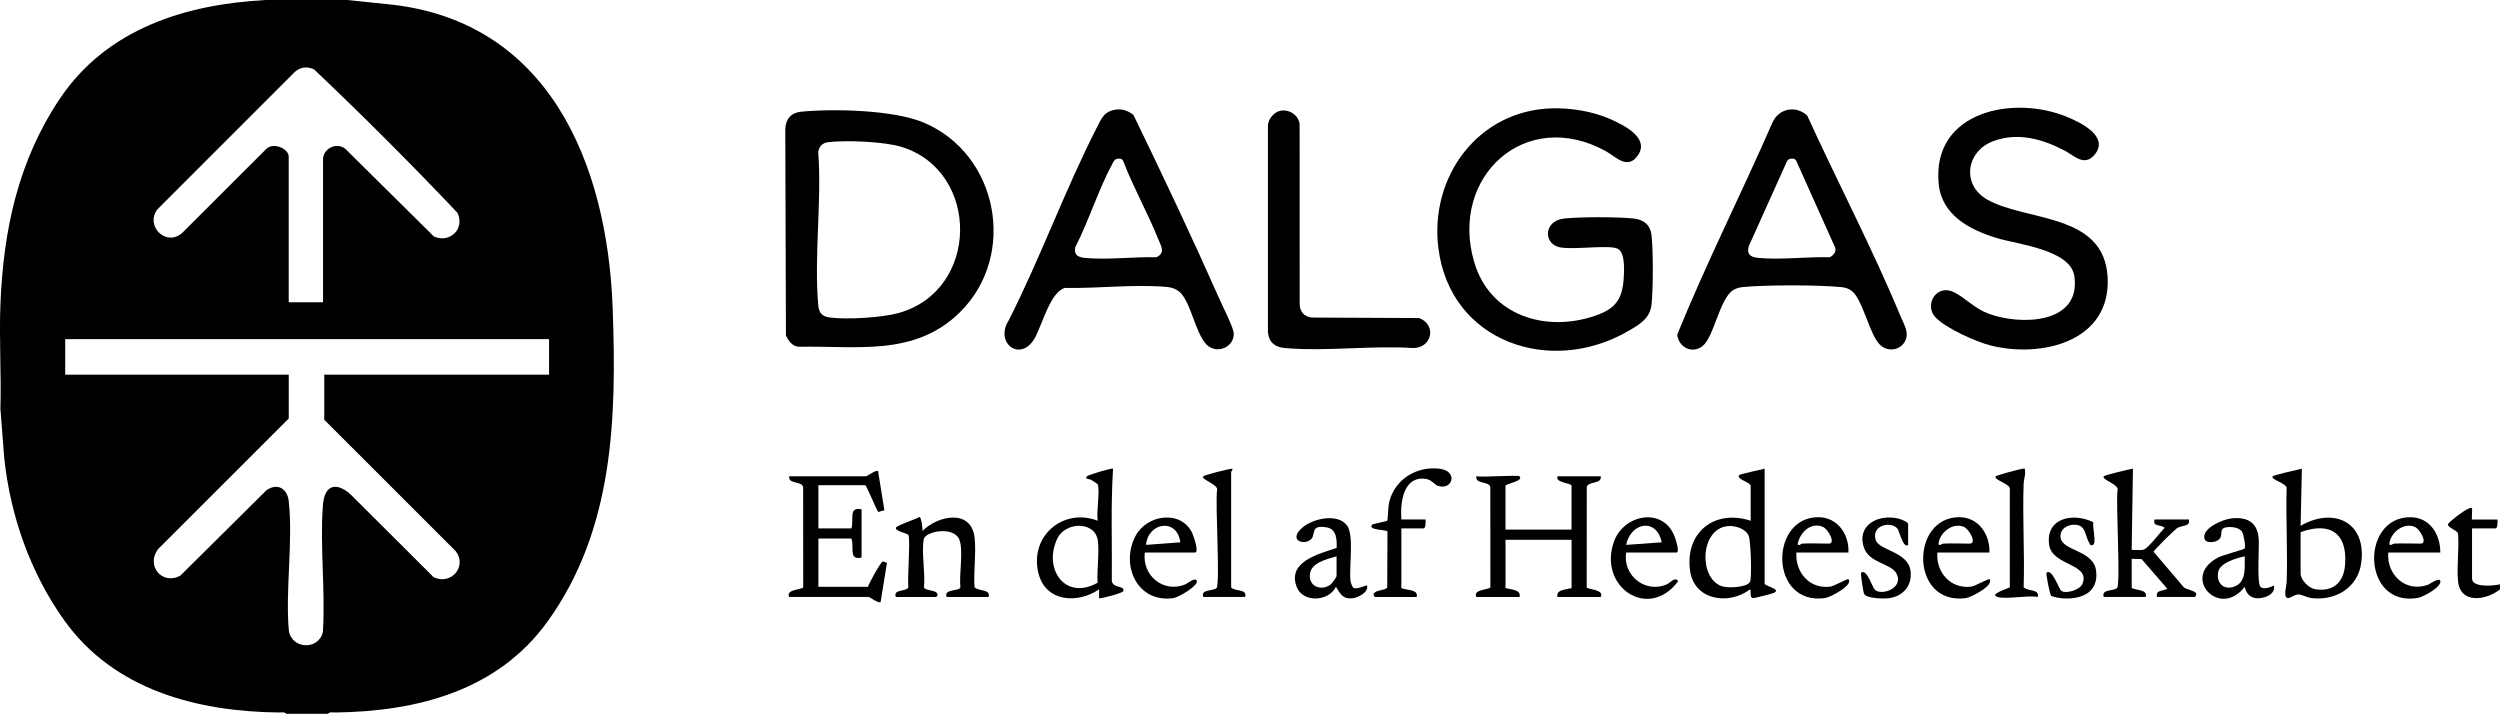 <?xml version="1.0" encoding="UTF-8"?>
<svg id="b" data-name="Lag 2" xmlns="http://www.w3.org/2000/svg" viewBox="0 0 969.3 276.76">
  <g id="c" data-name="Lag 1">
    <g>
      <g>
        <path d="M372.28,120.97c-17.54,17.4-40.05,13.02-62.63,13.48-2.44-.17-4.04-2.36-4.93-4.43l-.25-80.06c.2-3.87,2.29-6.28,6.15-6.65,12.67-1.23,35.9-.7,47.54,4.22,28.94,12.23,36.31,51.42,14.12,73.44ZM318.46,56.31c-.76.76-1.25,1.92-1.19,3,1.37,19.04-1.71,40.38,0,59.15.25,2.74,1.46,4.22,4.25,4.61,6.57.93,20.35.09,26.79-1.68,31.61-8.72,31.77-54.88,1.37-64.4-6.77-2.12-21.66-2.71-28.72-1.85-.93.11-1.86.53-2.51,1.18Z"/>
        <path d="M601.84,42c7.38-.18,15.85,1.2,22.59,4.21,4.96,2.21,15.16,7.16,10.72,13.85-4.02,6.06-8.62.74-12.38-1.36-31.19-17.35-60.87,9.75-51.22,42.85,6.08,20.85,27.78,27.55,47.11,20.8,7.55-2.63,10.32-6.18,10.87-14.24.21-2.99.65-10-2.21-11.62-3.18-1.8-17.95.6-22.94-.7-6.03-1.57-5.84-10.28,2.24-11.09,6.35-.64,20.23-.64,26.58,0,4.07.41,6.7,2.42,7.15,6.64.66,6.15.62,20.4,0,26.59-.57,5.59-4.72,7.91-9.2,10.5-30.06,17.34-68.86,4.23-73.46-32.22-3.5-27.67,15.41-53.5,44.16-54.21Z"/>
        <path d="M432.92,42.47c2.48-.29,4.59.59,6.53,2.08,11.5,23.68,22.86,47.71,33.55,71.83,1.16,2.62,5.3,10.75,5.36,12.91.15,5.7-7.36,8.47-11.12,3.68s-5.33-14.06-8.88-18.7c-1.45-1.89-3.55-2.78-5.86-3-12.38-1.16-27.03.63-39.57.36-5.6,1.46-8.81,14.01-11.49,19.04-5.47,10.28-16.02,2.43-10.36-6.42,12.29-24.21,21.82-50.61,34.13-74.7,1.92-3.75,2.91-6.52,7.7-7.09ZM432.88,61.64c-.74.23-1.09.92-1.43,1.54-5.5,10.08-9.26,22.41-14.58,32.73-.5,2.87,1.01,3.79,3.6,4.06,8.65.9,19.03-.48,27.85-.22,3.73-1.73,1.84-4.29.7-7.15-4.1-10.22-9.61-19.95-13.57-30.26-.49-.94-1.64-.98-2.57-.7Z"/>
        <path d="M693.92,42.47c2.53-.3,4.9.65,6.77,2.33,11.82,25.94,25.33,51.6,36.26,77.98,1.3,3.13,3.47,6.31,1.6,9.65-2.05,3.64-7.01,4.07-9.83,1.05-3.65-3.9-5.86-14.41-9.36-19.2-1.51-2.07-3.35-2.79-5.86-3.01-9.44-.83-28.02-.84-37.47,0-1.52.13-2.85.43-4.14,1.27-5.17,3.36-7.38,18.24-11.82,21.67-4.07,3.14-9.23.4-9.79-4.45,11.28-27.77,24.89-54.68,36.91-82.19,1.24-2.83,3.62-4.75,6.73-5.11ZM693.88,61.64c-.49.15-.82.49-1.05.93l-14.83,32.95c-.8,3.03.66,4.15,3.47,4.44,8.65.9,19.03-.48,27.85-.22,1.35-.42,2.81-2.22,2.22-3.71l-15.1-33.69c-.49-.94-1.63-.99-2.56-.71Z"/>
        <path d="M750.34,122.94c-4.43-4.88.58-13.08,7.37-9.59,4.61,2.37,7.68,6.18,13.37,8.29,12.29,4.57,35.8,4.07,33.21-14.49-1.44-10.35-21.88-12.36-29.99-14.82-10.56-3.2-21.5-8.85-22.65-21.18-2.6-28.01,28.93-34.48,49.91-25.78,5.1,2.12,16.27,7.5,10.67,14.47-3.99,4.97-7.99.54-11.5-1.32-8.66-4.59-18.41-7.42-28.04-3.74-10.38,3.96-12.28,16.92-2.16,22.62,15.2,8.58,45.37,5.03,46.64,30.18,1.25,24.82-25.42,31.27-45.14,26.43-5.67-1.39-17.79-6.79-21.68-11.07Z"/>
        <path d="M496.42,42.95c3.42-.7,6.99,1.64,7.47,5.1l.02,69.91c.09,2.96,1.78,4.81,4.69,5.16l41.66.2c6.77,2.61,5.08,11.46-2.23,11.63-16.07-1.1-33.93,1.4-49.78,0-3.88-.34-6.26-2.11-6.65-6.15V48.49c.25-2.48,2.39-5.04,4.82-5.54Z"/>
      </g>
      <g>
        <path d="M969.3,228.5c-5.33,4.31-15.43,5.79-16.27-3.18-.54-5.78.44-12.37.02-18.24-.1-1.54-4.16-2.41-3.91-3.87.12-.67,8.29-7.22,9.32-6.22.17.56-.22,4.43,0,4.43h9.85c.08.7.13,3.45-.74,3.45h-9.11v19.45c0,3.61,8.5,2.82,10.83,2.22v1.97Z"/>
        <path d="M589.13,184.67c1.84,1.88-5.42,2.85-5.42,3.69v16.99h25.61v-16.99c0-1.14-6.52-1.14-5.42-3.69h16.74c.5,3.18-4.96,1.77-5.42,4.18l-.02,38.86c.25.91,6.94.75,5.45,3.75h-16.74c-.84-2.83,3.3-2.86,5.42-3.45v-18.71h-25.61v18.71c2.11.59,6.26.62,5.42,3.45h-16.74c-1.5-2.99,5.2-2.84,5.45-3.75l-.02-38.86c-.47-2.41-5.92-1-5.42-4.18,2.11.45,16.16-.6,16.74,0Z"/>
        <path d="M335.77,184.67c.74-.15,3.94-2.69,4.68-1.97l2.47,15.26c-.62-.18-2.18.69-2.44.49-.46-.34-4-9.03-4.95-10.33h-18.22v16.74h12.8c1.09-3.36-1.31-8.45,3.94-7.39v18.71c-5.19,1.17-2.74-4.15-3.94-7.39h-12.8v18.71h19.21c.47-1.51,4.94-9.61,5.72-9.78.5-.11,1.1.53,1.66.43l-2.47,15.26c-.7.74-4.21-1.97-4.68-1.97h-30.78c-1.5-2.99,5.2-2.84,5.45-3.75l-.02-38.86c-.47-2.41-5.92-1-5.42-4.18h29.79Z"/>
        <path d="M684.18,181.71v44.57c0,.97,6.7,2.1,3.59,3.59-.73.35-7.8,2.16-8.2,2.04-1.34-.39-.44-2.57-1.04-3.41-8.25,6.28-21.7,4.28-23.27-7.27-2.01-14.81,9.53-23.93,23.51-19.32v-13.54c0-1.41-5.78-2.56-4.43-4.18.32-.39,8.55-2.09,9.85-2.47ZM669.79,203.99c-10.65,1.17-11.27,19.95-2.34,23.26,2.38.89,9.96.55,11.07-1.7.77-1.55.3-15.71-.49-17.74-1.11-2.87-5.39-4.13-8.24-3.82Z"/>
        <path d="M425.64,187.87c-.1-.3-2.11-1.53-2.61-1.83-.68-.4-2.69-.19-1.58-1.38.52-.56,9.72-3.32,10.1-2.95-.92,14.48-.33,29.05-.48,43.57.29,2.1,2.94,2.06,4.09,2.72.51.29.49.86.33,1.23-.33.74-9,3.06-9.35,2.71v-3.45c-8.17,5.63-20.48,5-23.42-5.89-3.87-14.33,9.18-25.94,22.92-20.7-.67-3.43.91-11.18,0-14.03ZM424,206.01c-3.88-3.85-11.59-2.25-13.99,2.66-5.67,11.59,2.7,24.43,15.55,17.28-.31-5.15.7-11.42.1-16.43-.14-1.15-.86-2.72-1.66-3.51Z"/>
        <path d="M892.48,181.71l-.49,22.16c12.78-7.4,25.67-1.51,23.51,14.4-1.31,9.64-10,14.73-19.27,13.62-1.63-.2-3.75-1.36-5.03-1.41-1.46-.06-2.82,1.32-3.99,1.39-2.2.13-.66-4.76-.62-6.06.4-12.12-.33-24.32-.03-36.45.26-1.96-6.36-3.42-5.41-4.68.35-.47,9.84-2.62,11.32-2.96ZM891.99,206.34v16c0,2.54,3.17,5.73,5.69,6.12,7.03,1.09,11.04-2.71,11.56-9.55.94-12.25-5.89-16.72-17.26-12.58Z"/>
        <path d="M815.66,231.45c-.95-3.04,3.36-2.17,5.12-3.39,1.57-1.09-.58-33.6.28-38.21.23-2.09-6.33-3.94-5.4-5.18.35-.47,9.83-2.75,11.32-2.96l-.49,31.52c1.51-.16,3.53.37,4.92-.26,1.8-.82,6.22-6.68,7.89-8.37-1.8-1.37-4.69-.26-3.94-3.2h13.3c.75,2.88-2.56,2.05-4.68,3.44-.8.52-8.93,8.47-8.98,9.11l11.72,13.77c1.05.84,4.06,1.28,4.67,2.23.47.72-.24,1.49-.51,1.49h-14.53c-.74-2.76,2.1-2.1,3.94-3.2l-9.95-11.47-3.84-.11v11.33c2.07,1,6.29.59,5.42,3.45h-16.25Z"/>
        <path d="M347.34,231.45c-1.23-3.17,4.24-1.93,4.86-3.76-.46-3,.87-18.89-.01-20.29-.4-.65-5.16-1.41-4.84-2.78.2-.88,7.89-3.35,9.11-4.17.84.07,1.25,4.49,1.23,5.4,5.96-6.02,18.96-8.7,20.19,2.71.65,5.98-.47,13.03-.03,19.13,1.84,1.73,6.32.63,5.44,3.77h-16.25c-1.29-3.25,4.77-2.05,5.35-3.76-.61-4.78,1.27-14.55-.48-18.6-2.24-5.2-13.17-3.09-13.74-.05-.96,5.1.66,13.2.07,18.65.44,1.31,3.75,1.04,4.85,2.04.91.83.11,1.72-.24,1.72h-15.51Z"/>
        <path d="M543.34,201.41h9.36c.08.7.13,3.45-.74,3.45h-8.62v23.15c2.14.93,6.79.48,5.91,3.45h-16c-.35,0-1.15-.88-.24-1.72,1.15-1.05,4.47-.92,4.85-2.04l.09-21.55c-.26-.95-7.87-.43-5.94-2.76.19-.23,5.59-1.23,5.86-1.53.23-.26.33-5.36.69-6.95,2.04-8.98,10.74-14.39,19.75-13.15,7.09.98,4.91,8.42-.73,6.63-1.45-.46-2.49-2.38-4.68-2.71-8.89-1.31-10.03,9.28-9.57,15.73Z"/>
        <path d="M881.64,227.02c.81,3.65-4.24,5.27-7.1,4.89-2.38-.32-3.72-2.15-4.23-4.4-9.7,12.7-25.07-3.84-10.18-11.41,1.8-.92,9.78-3.01,10.13-3.41.56-.65-.36-5.59-.98-6.55-.87-1.32-3.14-1.83-4.63-1.81-5.26.06-2.17,2.86-4.31,4.84-1.29,1.19-5.43,1.83-5.7-.72-.42-3.88,7.28-7.13,10.55-7.46,5.97-.62,9.91,1.36,10.53,7.58.33,3.33-.79,17.46.73,18.96,1.21,1.19,3.81.15,5.18-.5ZM870.32,215.69c-3.19.72-9.7,2.48-10.31,6.18-.75,4.57,2.61,7.29,6.81,5.34s3.45-7.59,3.5-11.51Z"/>
        <path d="M524.73,227.89c1.49.85,5.04-1.19,5.31-.87.64,2.63-3.54,4.75-5.66,4.94-3.84.36-4.64-1.67-6.41-4.45-2.82,5.82-12.91,6.27-15.25-.02-3.67-9.86,8.79-12.73,15.53-15.06.08-3.24,0-7.26-3.84-7.95-6.56-1.18-4.14,2.73-6.04,4.55-2.83,2.72-9.28.34-3.18-4.66,4.05-3.32,13.25-5.43,16.99-.76,2.97,3.71.79,16.46,1.44,21.7.07.58.74,2.36,1.11,2.58ZM518.22,215.69c-3.95,1.21-10.38,2.44-10.39,7.63,0,4.46,4.96,5.8,8.18,3.21.52-.42,2.2-2.82,2.2-3.21v-7.63Z"/>
        <path d="M630.5,214.22c-1.42,8.8,7.28,15.9,15.61,12.41,1.69-.71,3.16-3.15,4.58-1.32-11.6,15.65-31.36,2.05-24.85-15.51,3.8-10.26,18.45-13.16,23.15-2.49.42.96,2.56,6.91.97,6.91h-19.45ZM644.29,210.27c-2.04-9.72-12.05-7.7-13.79.99l13.79-.99Z"/>
        <path d="M443.86,214.22c-1.1,8.86,7.09,15.78,15.61,12.41.88-.35,4.19-3.18,4.58-1.32s-7.05,6.31-9.15,6.6c-13.93,1.93-20.57-12.68-14.68-24.03,4.35-8.37,17.55-10.32,21.95-1.37.43.88,2.94,7.72,1.14,7.72h-19.45ZM457.65,210.27c-1.37-9.74-12.64-7.58-13.29.99l13.29-.99Z"/>
        <path d="M716.68,214.22h-20.19c-.45,7.71,4.99,14.13,13,13.26,1.6-.17,6.87-3.25,7.18-2.92,2.11,2.23-7.02,7.06-9.15,7.34-21.63,2.87-21.55-31.54-2.42-31.37,7.41.06,11.9,6.7,11.57,13.68ZM698.7,210.77c3.34-.19,6.96,0,10.34,0,2.87,0-.17-5.64-2.34-6.52-4.78-1.94-8.89,2.33-9.73,6.76.39.82,1.45-.22,1.73-.24Z"/>
        <path d="M771.34,214.22h-20.19c-.56,7.68,5.06,14.12,13,13.26,1.6-.17,6.87-3.25,7.18-2.92,2.11,2.23-7.02,7.06-9.15,7.34-21.62,2.87-21.62-31.52-2.42-31.37,7.4.06,11.84,6.73,11.57,13.68ZM753.37,210.77c3.37-.17,6.94,0,10.34,0,2.87,0-.17-5.64-2.34-6.52-4.25-1.73-9.12,2.13-9.73,6.27-.24,1.61,1.4.26,1.73.25Z"/>
        <path d="M946.16,214.22h-20.19c-.68,8.62,6.7,15.56,15.26,12.55,1-.35,4.61-3.15,4.94-1.46.45,2.32-6.72,6.18-8.74,6.52-21.75,3.72-22.39-31.45-2.84-31.29,7.57.06,11.59,6.68,11.57,13.68ZM928.18,210.77c3.37-.17,6.94,0,10.34,0,2.87,0-.17-5.64-2.34-6.52-4.25-1.73-9.12,2.13-9.73,6.27-.24,1.61,1.4.26,1.73.25Z"/>
        <path d="M774.54,231.45c-3.78-1.04,4.62-3.43,4.7-3.77v-37.87c.68-2.13-6.5-3.72-5.44-5.13.33-.44,9.69-2.93,10.58-2.97,1.04-.05.63,0,.75.74.27,1.75-.46,3.28-.52,4.92-.48,13.4.42,26.91,0,40.32,1.84,1.73,6.32.63,5.44,3.77-4.05-.72-11.98.97-15.51,0Z"/>
        <path d="M466.51,231.45c-.95-3.04,3.36-2.17,5.12-3.39,1.57-1.09-.58-33.6.28-38.21.23-2.09-6.33-3.94-5.4-5.18.35-.47,9.88-2.91,11.32-2.96.19.53-.49,1.08-.49,1.23v44.81c1.76,1.76,6.29.44,5.42,3.69h-16.25Z"/>
        <path d="M739.82,211.26c-1.7,1.72-3.51-5.35-4-6.09-2.21-3.29-10.41-1.73-8.58,4.15,1.32,4.24,12.56,4.43,13.52,12.08.71,5.71-2.94,9.9-8.57,10.55-1.88.22-8.78.16-9.51-1.82-.26-.7-1.37-7.75-1.08-8.03,1.99-1.88,4.31,5.33,5.18,6.39,2.23,2.71,11.54-.26,8.54-6.08-2.07-4-10.54-4.01-12.61-10.04-3.03-8.84,5.67-13.16,13.29-11.32.82.2,3.82,1.29,3.82,2.09v8.13Z"/>
        <path d="M811.64,202.48c-.46,1.72,1.33,8.14-.17,8.78-1.07.46-.99-.05-1.35-.62-1.81-2.9-1.25-6.74-5.18-7.16-2.92-.32-6.19,1.34-6.06,4.58.24,5.72,12.82,4.97,13.83,13.29,1.05,8.67-6.18,11.29-13.55,10.6-.76-.07-3.4-.6-3.88-.94s-2.12-8.59-1.79-8.91c2.03-1.97,4.68,6.02,5.65,6.9,1.59,1.44,7.29-.25,8.25-2.59,3.31-8.11-11.89-6.83-12.93-15.37-1.28-10.46,9.64-12.34,17.16-8.55Z"/>
      </g>
      <path d="M134.6,0l14.95,1.55c63,5.79,85.93,61.68,87.99,117.85,1.56,42.61.48,85.86-25.23,121.56-19.34,26.86-50.53,34.89-82.4,35.29-.83.01-2.19-.32-2.7.5h-16.25c-.51-.82-1.87-.49-2.7-.5-31.93-.34-64.11-8.76-83.39-35.79-13.11-18.38-20.87-40.48-23.23-62.95l-1.48-18.95c.39-13.42-.52-26.97,0-40.38,1.11-28.78,6.84-55.84,23.13-80.04C41.43,11.22,71.85,1.63,103.09,0h31.52ZM125.25,117.2v-55.4c0-4.33,5.51-6.93,8.83-3.91l34.15,33.8c6.11,2.75,12.11-2.9,9.16-9.16-17.97-18.97-36.67-37.66-55.64-55.65-2.64-1.18-5.12-.96-7.35.92l-53.43,53.43c-4.74,6.38,3.37,14.52,9.62,9.13l32.52-32.48c2.53-2.87,8.83-.44,8.83,2.92v56.39h13.3ZM212.9,131.48H25.28v13.79h86.67v16.99l-50.49,50.46c-5.09,6.23,1.17,14.41,8.48,10.45l33.38-33.1c4.17-2.94,8.08-.7,8.62,4.19,1.74,15.59-1.34,34.27.04,50.19,1.03,7.29,11.63,7.81,13.22.5,1-16-1.22-33.4.01-49.23.59-7.61,5.03-9.01,10.59-4.15l32.31,32.2c6.68,3.29,13.16-4.14,8.59-10.07l-50.98-50.96v-17.48h87.16v-13.79Z"/>
    </g>
  </g>
</svg>